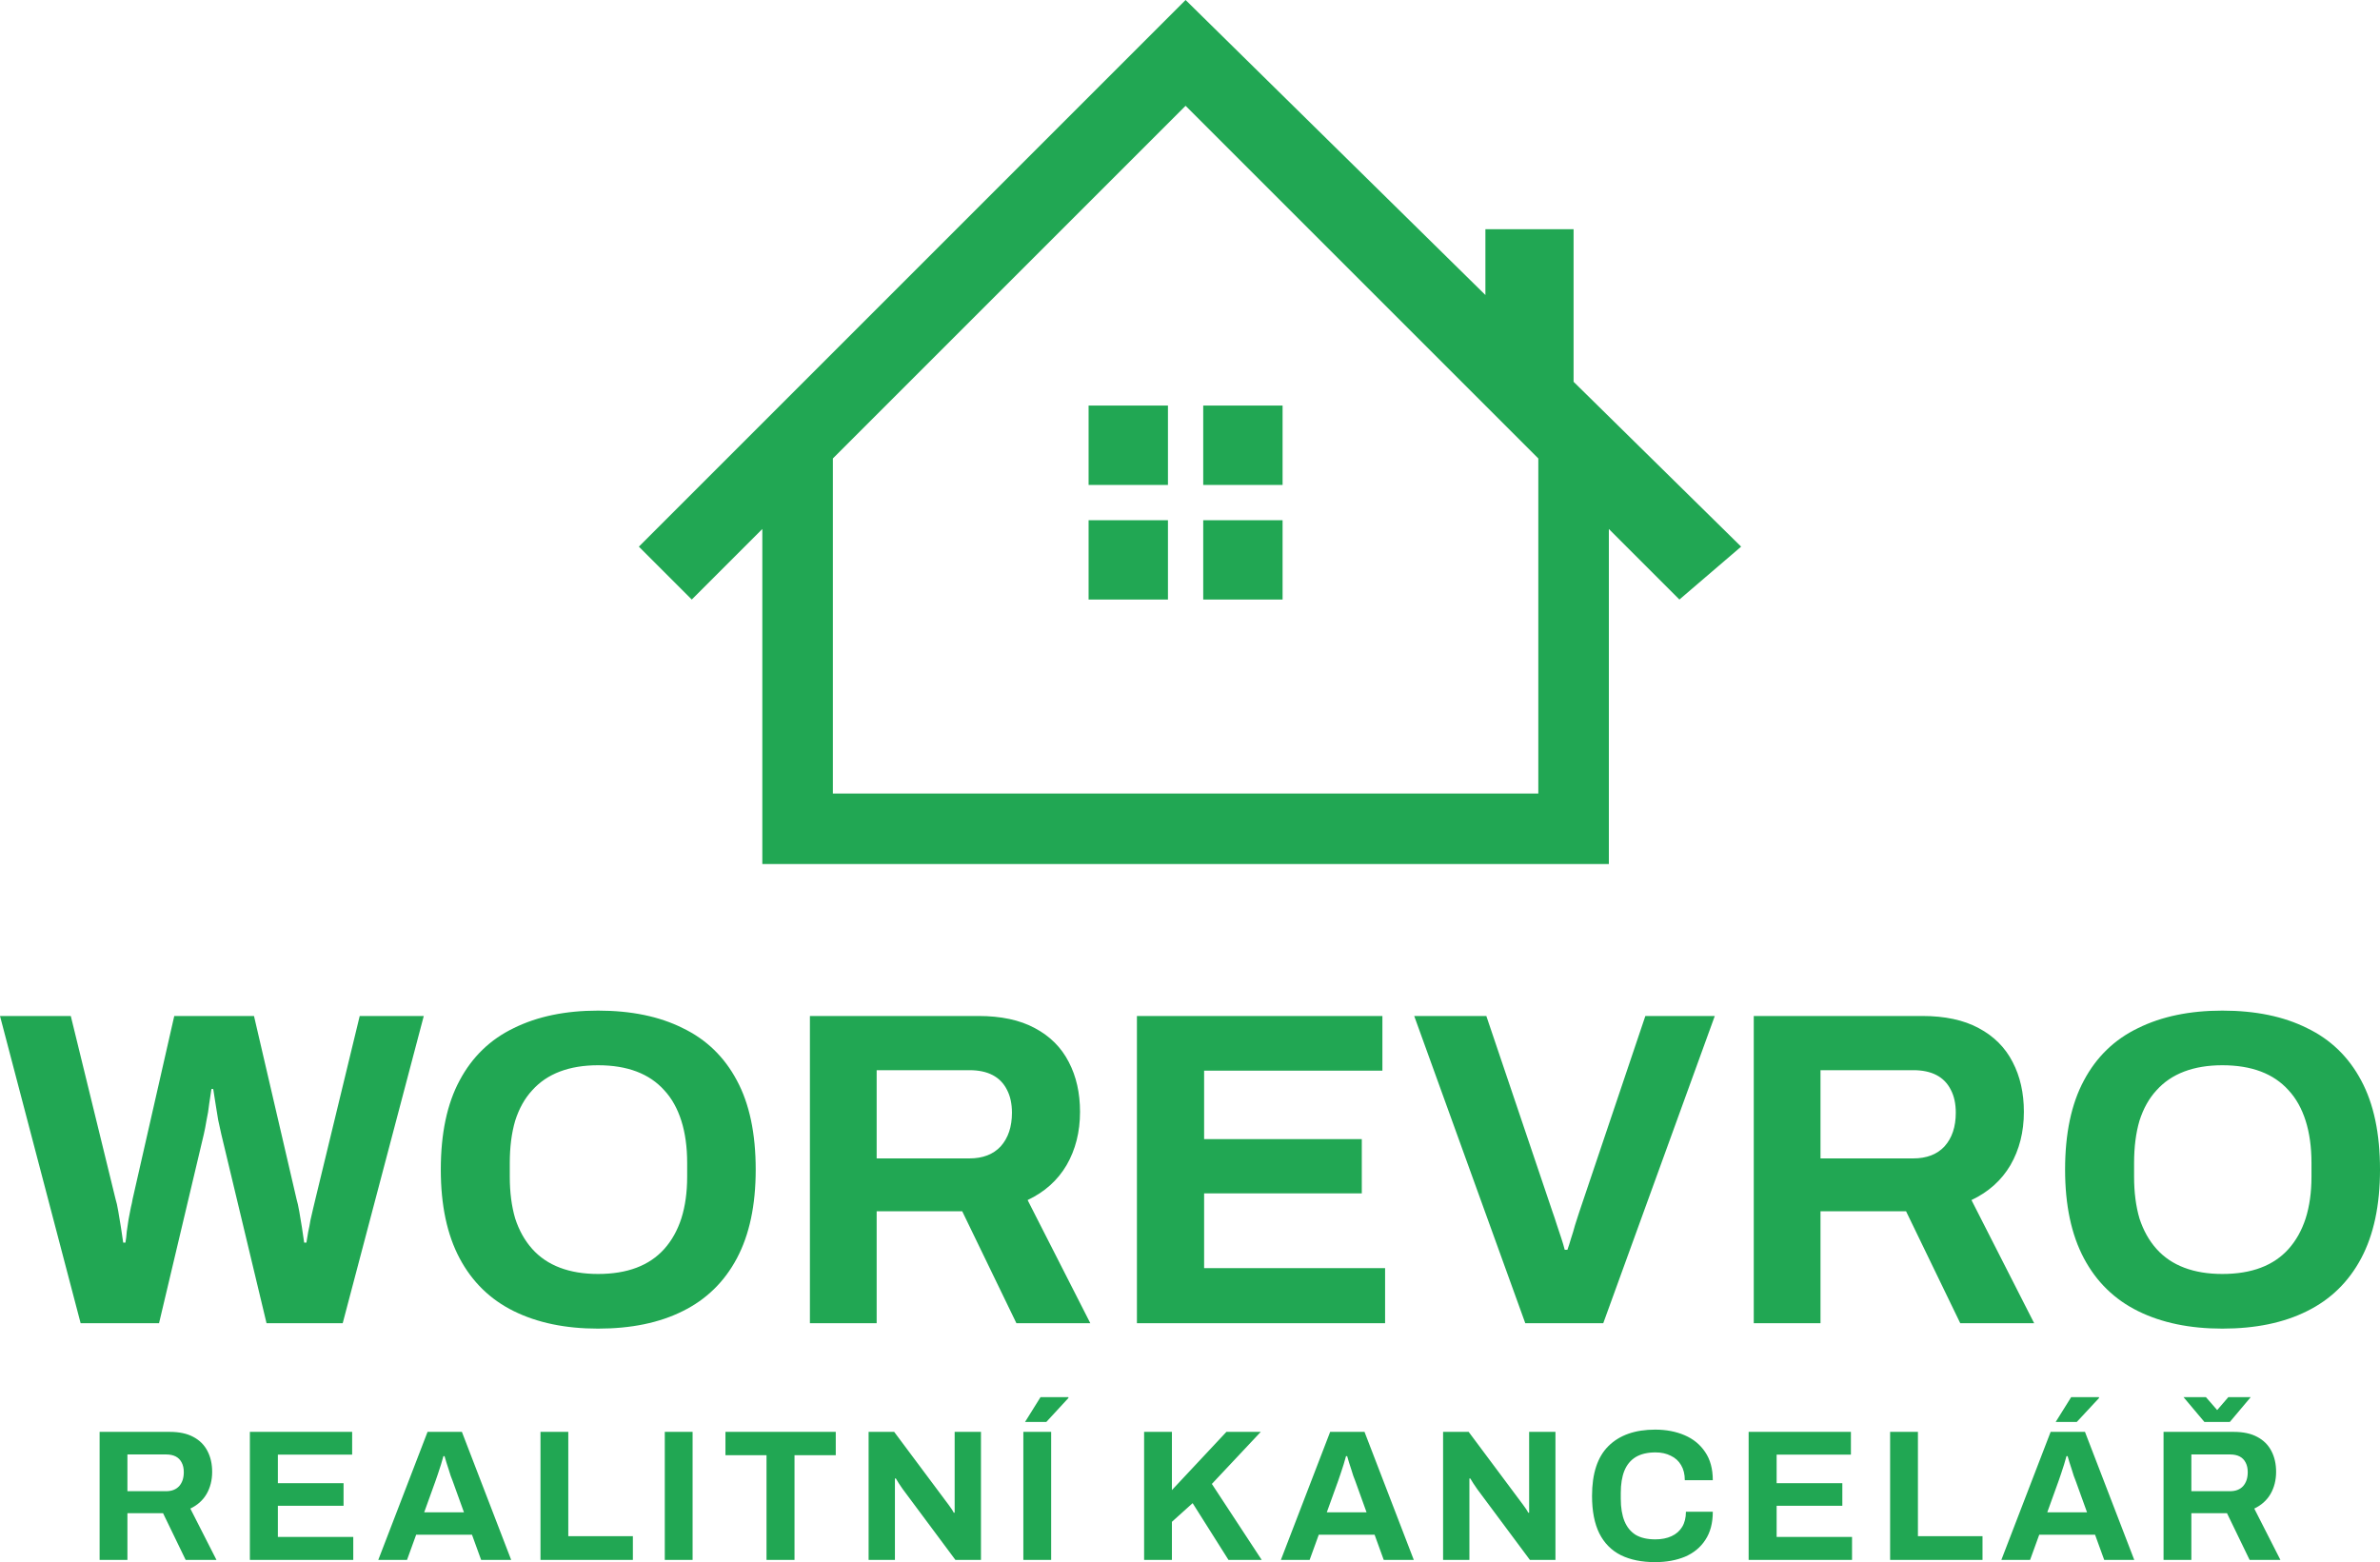 <?xml version="1.0" encoding="UTF-8" standalone="no"?>
<!-- Created with Inkscape (http://www.inkscape.org/) -->

<svg
   width="269.9mm"
   height="177.177mm"
   viewBox="0 0 269.9 177.177"
   version="1.1"
   id="svg1"
   xml:space="preserve"
   inkscape:version="1.4 (86a8ad7, 2024-10-11)"
   sodipodi:docname="WOREVRO_LOGO_zelena.svg"
   inkscape:export-filename="WOREVRO_LOGO_zelena.svg"
   inkscape:export-xdpi="96"
   inkscape:export-ydpi="96"
   xmlns:inkscape="http://www.inkscape.org/namespaces/inkscape"
   xmlns:sodipodi="http://sodipodi.sourceforge.net/DTD/sodipodi-0.dtd"
   xmlns="http://www.w3.org/2000/svg"
   xmlns:svg="http://www.w3.org/2000/svg"><sodipodi:namedview
     id="namedview1"
     pagecolor="#505050"
     bordercolor="#ffffff"
     borderopacity="1"
     inkscape:showpageshadow="0"
     inkscape:pageopacity="0"
     inkscape:pagecheckerboard="1"
     inkscape:deskcolor="#505050"
     inkscape:document-units="mm"
     showgrid="true"
     inkscape:zoom="1.1433196"
     inkscape:cx="406.27309"
     inkscape:cy="256.70862"
     inkscape:window-width="3840"
     inkscape:window-height="2054"
     inkscape:window-x="-11"
     inkscape:window-y="-11"
     inkscape:window-maximized="1"
     inkscape:current-layer="layer1"><inkscape:grid
       id="grid1"
       units="mm"
       originx="-707.55"
       originy="90"
       spacingx="1"
       spacingy="1"
       empcolor="#0099e5"
       empopacity="0.302"
       color="#0099e5"
       opacity="0.149"
       empspacing="5"
       enabled="true"
       visible="true" /><inkscape:page
       x="0"
       y="0"
       width="269.9"
       height="177.177"
       id="page2"
       margin="0"
       bleed="0" /></sodipodi:namedview><defs
     id="defs1" /><g
     inkscape:label="Vrstva 1"
     inkscape:groupmode="layer"
     id="layer1"
     transform="translate(-707.55,90)"><path
       id="text2-1"
       style="font-weight:bold;font-size:50.8px;line-height:0;font-family:Archivo;-inkscape-font-specification:'Archivo Bold';opacity:0.947;fill:#16a34a;stroke-width:0.02;stroke-miterlimit:4.2"
       d="M 842 -90 L 780 -28 L 786 -22 L 794 -30 L 794 8 L 890 8 L 890 -30 L 898 -22 L 905 -28 L 886 -46.698 L 886 -64 L 876 -64 L 876 -56.54 L 842 -90 z M 842 -78 L 882 -38 L 882 -0 L 802 -0 L 802 -38 L 842 -78 z M 831 -44 L 831 -35 L 840 -35 L 840 -44 L 831 -44 z M 844 -44 L 844 -35 L 852.999 -35 L 852.999 -44 L 844 -44 z M 831 -31 L 831 -22 L 840 -22 L 840 -31 L 831 -31 z M 844 -31 L 844 -22 L 852.999 -22 L 852.999 -31 L 844 -31 z M 775.369 24.624 C 771.677 24.624 768.494 25.284 765.818 26.605 C 763.143 27.892 761.094 29.873 759.671 32.548 C 758.249 35.19 757.538 38.56 757.538 42.658 C 757.538 46.688 758.249 50.04 759.671 52.716 C 761.094 55.391 763.143 57.39 765.818 58.71 C 768.494 60.031 771.677 60.692 775.369 60.692 C 779.128 60.692 782.328 60.031 784.97 58.71 C 787.645 57.39 789.694 55.391 791.116 52.716 C 792.539 50.04 793.25 46.688 793.25 42.658 C 793.25 38.56 792.539 35.19 791.116 32.548 C 789.694 29.873 787.645 27.892 784.97 26.605 C 782.328 25.284 779.128 24.624 775.369 24.624 z M 959.569 24.624 C 955.878 24.624 952.694 25.284 950.019 26.605 C 947.343 27.892 945.294 29.873 943.872 32.548 C 942.45 35.19 941.738 38.56 941.738 42.658 C 941.738 46.688 942.45 50.04 943.872 52.716 C 945.294 55.391 947.343 57.39 950.019 58.71 C 952.694 60.031 955.878 60.692 959.569 60.692 C 963.328 60.692 966.529 60.031 969.171 58.71 C 971.846 57.39 973.895 55.391 975.317 52.716 C 976.739 50.04 977.451 46.688 977.451 42.658 C 977.451 38.56 976.739 35.19 975.317 32.548 C 973.895 29.873 971.846 27.892 969.171 26.605 C 966.529 25.284 963.328 24.624 959.569 24.624 z M 707.55 25.233 L 716.695 60.082 L 725.585 60.082 L 730.664 38.644 C 730.766 38.204 730.868 37.679 730.969 37.069 C 731.105 36.46 731.206 35.833 731.274 35.19 C 731.376 34.546 731.46 33.988 731.528 33.513 L 731.731 33.513 C 731.799 33.988 731.884 34.53 731.985 35.139 C 732.087 35.749 732.188 36.375 732.29 37.019 C 732.426 37.628 732.544 38.17 732.646 38.644 L 737.777 60.082 L 746.413 60.082 L 755.607 25.233 L 748.343 25.233 L 743.314 46.01 C 743.246 46.315 743.161 46.671 743.059 47.077 C 742.958 47.483 742.857 47.924 742.755 48.398 C 742.687 48.838 742.602 49.278 742.501 49.719 C 742.433 50.159 742.365 50.565 742.298 50.938 L 742.043 50.938 C 741.976 50.43 741.891 49.854 741.79 49.211 C 741.688 48.567 741.586 47.958 741.485 47.382 C 741.383 46.806 741.282 46.349 741.18 46.01 L 736.354 25.233 L 727.312 25.233 L 722.587 46.01 C 722.553 46.247 722.486 46.569 722.384 46.976 C 722.316 47.382 722.232 47.822 722.13 48.296 C 722.062 48.736 721.995 49.194 721.927 49.668 C 721.893 50.142 721.842 50.565 721.774 50.938 L 721.521 50.938 C 721.453 50.43 721.368 49.854 721.266 49.211 C 721.165 48.567 721.063 47.958 720.962 47.382 C 720.86 46.772 720.758 46.315 720.657 46.01 L 715.577 25.233 L 707.55 25.233 z M 799.397 25.233 L 799.397 60.082 L 806.966 60.082 L 806.966 47.382 L 816.669 47.382 L 822.816 60.082 L 831.198 60.082 L 824.085 46.112 C 826.016 45.197 827.489 43.877 828.505 42.15 C 829.521 40.389 830.029 38.373 830.029 36.104 C 830.029 33.97 829.606 32.091 828.759 30.466 C 827.912 28.806 826.626 27.519 824.898 26.605 C 823.205 25.69 821.072 25.233 818.498 25.233 L 799.397 25.233 z M 836.481 25.233 L 836.481 60.082 L 864.624 60.082 L 864.624 53.834 L 844.101 53.834 L 844.101 45.35 L 861.982 45.35 L 861.982 39.203 L 844.101 39.203 L 844.101 31.431 L 864.319 31.431 L 864.319 25.233 L 836.481 25.233 z M 867.926 25.233 L 880.524 60.082 L 889.364 60.082 L 902.013 25.233 L 894.139 25.233 L 886.621 47.534 C 886.485 47.975 886.333 48.448 886.163 48.956 C 886.028 49.464 885.875 49.973 885.706 50.481 C 885.571 50.955 885.435 51.378 885.3 51.751 L 884.995 51.751 C 884.893 51.344 884.758 50.887 884.588 50.379 L 884.08 48.855 C 883.911 48.313 883.759 47.856 883.623 47.484 L 876.105 25.233 L 867.926 25.233 z M 906.432 25.233 L 906.432 60.082 L 914.001 60.082 L 914.001 47.382 L 923.704 47.382 L 929.851 60.082 L 938.233 60.082 L 931.121 46.112 C 933.052 45.197 934.525 43.877 935.541 42.15 C 936.557 40.389 937.065 38.373 937.065 36.104 C 937.065 33.97 936.642 32.091 935.795 30.466 C 934.948 28.806 933.661 27.519 931.934 26.605 C 930.241 25.69 928.107 25.233 925.533 25.233 L 906.432 25.233 z M 775.369 30.821 C 777.028 30.821 778.484 31.058 779.737 31.532 C 780.99 32.006 782.04 32.718 782.887 33.666 C 783.734 34.58 784.377 35.732 784.817 37.12 C 785.257 38.509 785.477 40.1 785.477 41.895 L 785.477 43.47 C 785.477 45.232 785.257 46.806 784.817 48.195 C 784.377 49.549 783.734 50.701 782.887 51.649 C 782.04 52.598 780.99 53.308 779.737 53.782 C 778.484 54.257 777.028 54.494 775.369 54.494 C 773.743 54.494 772.304 54.257 771.05 53.782 C 769.797 53.308 768.747 52.598 767.901 51.649 C 767.054 50.701 766.411 49.549 765.971 48.195 C 765.564 46.806 765.361 45.232 765.361 43.47 L 765.361 41.895 C 765.361 40.1 765.564 38.509 765.971 37.12 C 766.411 35.732 767.054 34.58 767.901 33.666 C 768.747 32.718 769.797 32.006 771.05 31.532 C 772.304 31.058 773.743 30.821 775.369 30.821 z M 959.569 30.821 C 961.229 30.821 962.685 31.058 963.938 31.532 C 965.191 32.006 966.241 32.718 967.088 33.666 C 967.934 34.58 968.578 35.732 969.018 37.12 C 969.458 38.509 969.679 40.1 969.679 41.895 L 969.679 43.47 C 969.679 45.232 969.458 46.806 969.018 48.195 C 968.578 49.549 967.934 50.701 967.088 51.649 C 966.241 52.598 965.191 53.308 963.938 53.782 C 962.685 54.257 961.229 54.494 959.569 54.494 C 957.944 54.494 956.504 54.257 955.251 53.782 C 953.998 53.308 952.948 52.598 952.101 51.649 C 951.255 50.701 950.612 49.549 950.171 48.195 C 949.765 46.806 949.562 45.232 949.562 43.47 L 949.562 41.895 C 949.562 40.1 949.765 38.509 950.171 37.12 C 950.612 35.732 951.255 34.58 952.101 33.666 C 952.948 32.718 953.998 32.006 955.251 31.532 C 956.504 31.058 957.944 30.821 959.569 30.821 z M 806.966 31.38 L 817.482 31.38 C 818.532 31.38 819.412 31.566 820.123 31.939 C 820.835 32.311 821.376 32.87 821.749 33.615 C 822.121 34.326 822.308 35.19 822.308 36.206 C 822.308 37.798 821.884 39.068 821.038 40.016 C 820.191 40.93 819.006 41.387 817.482 41.387 L 806.966 41.387 L 806.966 31.38 z M 914.001 31.38 L 924.517 31.38 C 925.567 31.38 926.448 31.566 927.159 31.939 C 927.87 32.311 928.412 32.87 928.784 33.615 C 929.157 34.326 929.343 35.19 929.343 36.206 C 929.343 37.798 928.92 39.068 928.073 40.016 C 927.227 40.93 926.041 41.387 924.517 41.387 L 914.001 41.387 L 914.001 31.38 z M 825.548 68.465 L 823.791 71.281 L 826.204 71.281 L 828.723 68.55 L 828.702 68.465 L 825.548 68.465 z M 942.427 68.465 L 940.67 71.281 L 943.062 71.281 L 945.602 68.55 L 945.56 68.465 L 942.427 68.465 z M 955.169 68.465 L 957.54 71.281 L 960.419 71.281 L 962.789 68.465 L 960.249 68.465 L 958.986 69.93 L 957.709 68.465 L 955.169 68.465 z M 895.246 72.148 C 892.975 72.148 891.211 72.769 889.955 74.011 C 888.713 75.239 888.092 77.123 888.092 79.663 C 888.092 81.384 888.367 82.802 888.918 83.917 C 889.482 85.032 890.3 85.857 891.373 86.393 C 892.445 86.916 893.737 87.177 895.246 87.177 C 896.516 87.177 897.645 86.972 898.633 86.563 C 899.621 86.14 900.39 85.505 900.94 84.658 C 901.505 83.811 901.787 82.746 901.787 81.462 L 898.739 81.462 C 898.739 82.139 898.598 82.71 898.316 83.176 C 898.033 83.642 897.631 83.994 897.109 84.234 C 896.587 84.474 895.973 84.595 895.268 84.595 C 894.365 84.595 893.624 84.425 893.045 84.087 C 892.481 83.734 892.057 83.218 891.775 82.541 C 891.493 81.849 891.352 80.996 891.352 79.98 L 891.352 79.324 C 891.352 78.336 891.486 77.503 891.754 76.826 C 892.036 76.135 892.467 75.612 893.045 75.26 C 893.638 74.907 894.386 74.731 895.289 74.731 C 895.952 74.731 896.53 74.858 897.024 75.112 C 897.532 75.352 897.92 75.705 898.188 76.17 C 898.471 76.636 898.612 77.207 898.612 77.884 L 901.787 77.884 C 901.787 76.6 901.498 75.535 900.919 74.688 C 900.355 73.842 899.578 73.207 898.59 72.783 C 897.603 72.36 896.488 72.148 895.246 72.148 z M 718.846 72.403 L 718.846 86.923 L 722 86.923 L 722 81.631 L 726.043 81.631 L 728.604 86.923 L 732.097 86.923 L 729.134 81.102 C 729.938 80.721 730.552 80.17 730.975 79.451 C 731.398 78.717 731.61 77.877 731.61 76.932 C 731.61 76.043 731.434 75.26 731.081 74.583 C 730.728 73.891 730.192 73.355 729.472 72.974 C 728.767 72.593 727.878 72.403 726.805 72.403 L 718.846 72.403 z M 735.886 72.403 L 735.886 86.923 L 747.612 86.923 L 747.612 84.319 L 739.061 84.319 L 739.061 80.784 L 746.511 80.784 L 746.511 78.223 L 739.061 78.223 L 739.061 74.985 L 747.485 74.985 L 747.485 72.403 L 735.886 72.403 z M 756.036 72.403 L 750.449 86.923 L 753.708 86.923 L 754.745 84.065 L 761.074 84.065 L 762.111 86.923 L 765.519 86.923 L 759.931 72.403 L 756.036 72.403 z M 768.842 72.403 L 768.842 86.923 L 779.32 86.923 L 779.32 84.234 L 771.996 84.234 L 771.996 72.403 L 768.842 72.403 z M 782.939 72.403 L 782.939 86.923 L 786.093 86.923 L 786.093 72.403 L 782.939 72.403 z M 789.818 72.403 L 789.818 75.048 L 794.475 75.048 L 794.475 86.923 L 797.65 86.923 L 797.65 75.048 L 802.328 75.048 L 802.328 72.403 L 789.818 72.403 z M 806.053 72.403 L 806.053 86.923 L 809.038 86.923 L 809.038 78.9 L 809.038 78.329 L 809.038 77.694 L 809.144 77.694 C 809.214 77.821 809.327 78.005 809.482 78.245 C 809.637 78.484 809.786 78.703 809.927 78.9 L 815.896 86.923 L 818.796 86.923 L 818.796 72.403 L 815.811 72.403 L 815.811 80.234 L 815.811 80.869 L 815.811 81.567 L 815.706 81.567 C 815.663 81.469 815.585 81.335 815.473 81.165 C 815.36 80.996 815.24 80.827 815.113 80.657 C 814.986 80.474 814.88 80.333 814.795 80.234 L 808.953 72.403 L 806.053 72.403 z M 823.601 72.403 L 823.601 86.923 L 826.755 86.923 L 826.755 72.403 L 823.601 72.403 z M 837.296 72.403 L 837.296 86.923 L 840.449 86.923 L 840.449 82.604 L 842.799 80.488 L 846.863 86.923 L 850.631 86.923 L 844.979 78.308 L 850.525 72.403 L 846.63 72.403 L 840.449 79.006 L 840.449 72.403 L 837.296 72.403 z M 858.395 72.403 L 852.807 86.923 L 856.067 86.923 L 857.104 84.065 L 863.433 84.065 L 864.47 86.923 L 867.878 86.923 L 862.29 72.403 L 858.395 72.403 z M 871.201 72.403 L 871.201 86.923 L 874.185 86.923 L 874.185 78.9 L 874.185 78.329 L 874.185 77.694 L 874.291 77.694 C 874.362 77.821 874.475 78.005 874.63 78.245 C 874.785 78.484 874.933 78.703 875.075 78.9 L 881.044 86.923 L 883.943 86.923 L 883.943 72.403 L 880.959 72.403 L 880.959 80.234 L 880.959 80.869 L 880.959 81.567 L 880.853 81.567 C 880.811 81.469 880.733 81.335 880.62 81.165 C 880.507 80.996 880.387 80.827 880.26 80.657 C 880.133 80.474 880.028 80.333 879.943 80.234 L 874.101 72.403 L 871.201 72.403 z M 905.851 72.403 L 905.851 86.923 L 917.577 86.923 L 917.577 84.319 L 909.026 84.319 L 909.026 80.784 L 916.477 80.784 L 916.477 78.223 L 909.026 78.223 L 909.026 74.985 L 917.45 74.985 L 917.45 72.403 L 905.851 72.403 z M 921.895 72.403 L 921.895 86.923 L 932.373 86.923 L 932.373 84.234 L 925.049 84.234 L 925.049 72.403 L 921.895 72.403 z M 940.099 72.403 L 934.511 86.923 L 937.77 86.923 L 938.807 84.065 L 945.136 84.065 L 946.174 86.923 L 949.581 86.923 L 943.993 72.403 L 940.099 72.403 z M 952.904 72.403 L 952.904 86.923 L 956.058 86.923 L 956.058 81.631 L 960.101 81.631 L 962.663 86.923 L 966.155 86.923 L 963.192 81.102 C 963.996 80.721 964.61 80.17 965.033 79.451 C 965.456 78.717 965.668 77.877 965.668 76.932 C 965.668 76.043 965.492 75.26 965.139 74.583 C 964.786 73.891 964.25 73.355 963.53 72.974 C 962.825 72.593 961.936 72.403 960.863 72.403 L 952.904 72.403 z M 722 74.964 L 726.382 74.964 C 726.819 74.964 727.186 75.041 727.483 75.196 C 727.779 75.351 728.005 75.584 728.16 75.895 C 728.315 76.191 728.393 76.551 728.393 76.974 C 728.393 77.638 728.216 78.167 727.863 78.562 C 727.511 78.943 727.017 79.133 726.382 79.133 L 722 79.133 L 722 74.964 z M 956.058 74.964 L 960.44 74.964 C 960.877 74.964 961.244 75.041 961.541 75.196 C 961.837 75.351 962.062 75.584 962.218 75.895 C 962.373 76.191 962.451 76.551 962.451 76.974 C 962.451 77.638 962.274 78.167 961.922 78.562 C 961.569 78.943 961.075 79.133 960.44 79.133 L 956.058 79.133 L 956.058 74.964 z M 757.836 75.154 L 757.962 75.154 C 758.033 75.365 758.104 75.606 758.174 75.874 C 758.259 76.128 758.344 76.389 758.428 76.657 C 758.513 76.925 758.59 77.172 758.661 77.398 C 758.746 77.609 758.816 77.793 758.873 77.948 L 760.164 81.525 L 755.656 81.525 L 756.946 77.948 C 757.017 77.736 757.109 77.468 757.222 77.144 C 757.335 76.805 757.447 76.459 757.56 76.107 C 757.673 75.74 757.765 75.422 757.836 75.154 z M 860.194 75.154 L 860.322 75.154 C 860.392 75.365 860.462 75.606 860.533 75.874 C 860.618 76.128 860.702 76.389 860.787 76.657 C 860.872 76.925 860.949 77.172 861.02 77.398 C 861.104 77.609 861.175 77.793 861.232 77.948 L 862.522 81.525 L 858.014 81.525 L 859.305 77.948 C 859.376 77.736 859.468 77.468 859.58 77.144 C 859.693 76.805 859.806 76.459 859.919 76.107 C 860.032 75.74 860.124 75.422 860.194 75.154 z M 941.898 75.154 L 942.025 75.154 C 942.095 75.365 942.166 75.606 942.236 75.874 C 942.321 76.128 942.406 76.389 942.491 76.657 C 942.575 76.925 942.653 77.172 942.723 77.398 C 942.808 77.609 942.879 77.793 942.935 77.948 L 944.226 81.525 L 939.718 81.525 L 941.009 77.948 C 941.079 77.736 941.171 77.468 941.284 77.144 C 941.397 76.805 941.51 76.459 941.622 76.107 C 941.735 75.74 941.827 75.422 941.898 75.154 z " /></g></svg>
